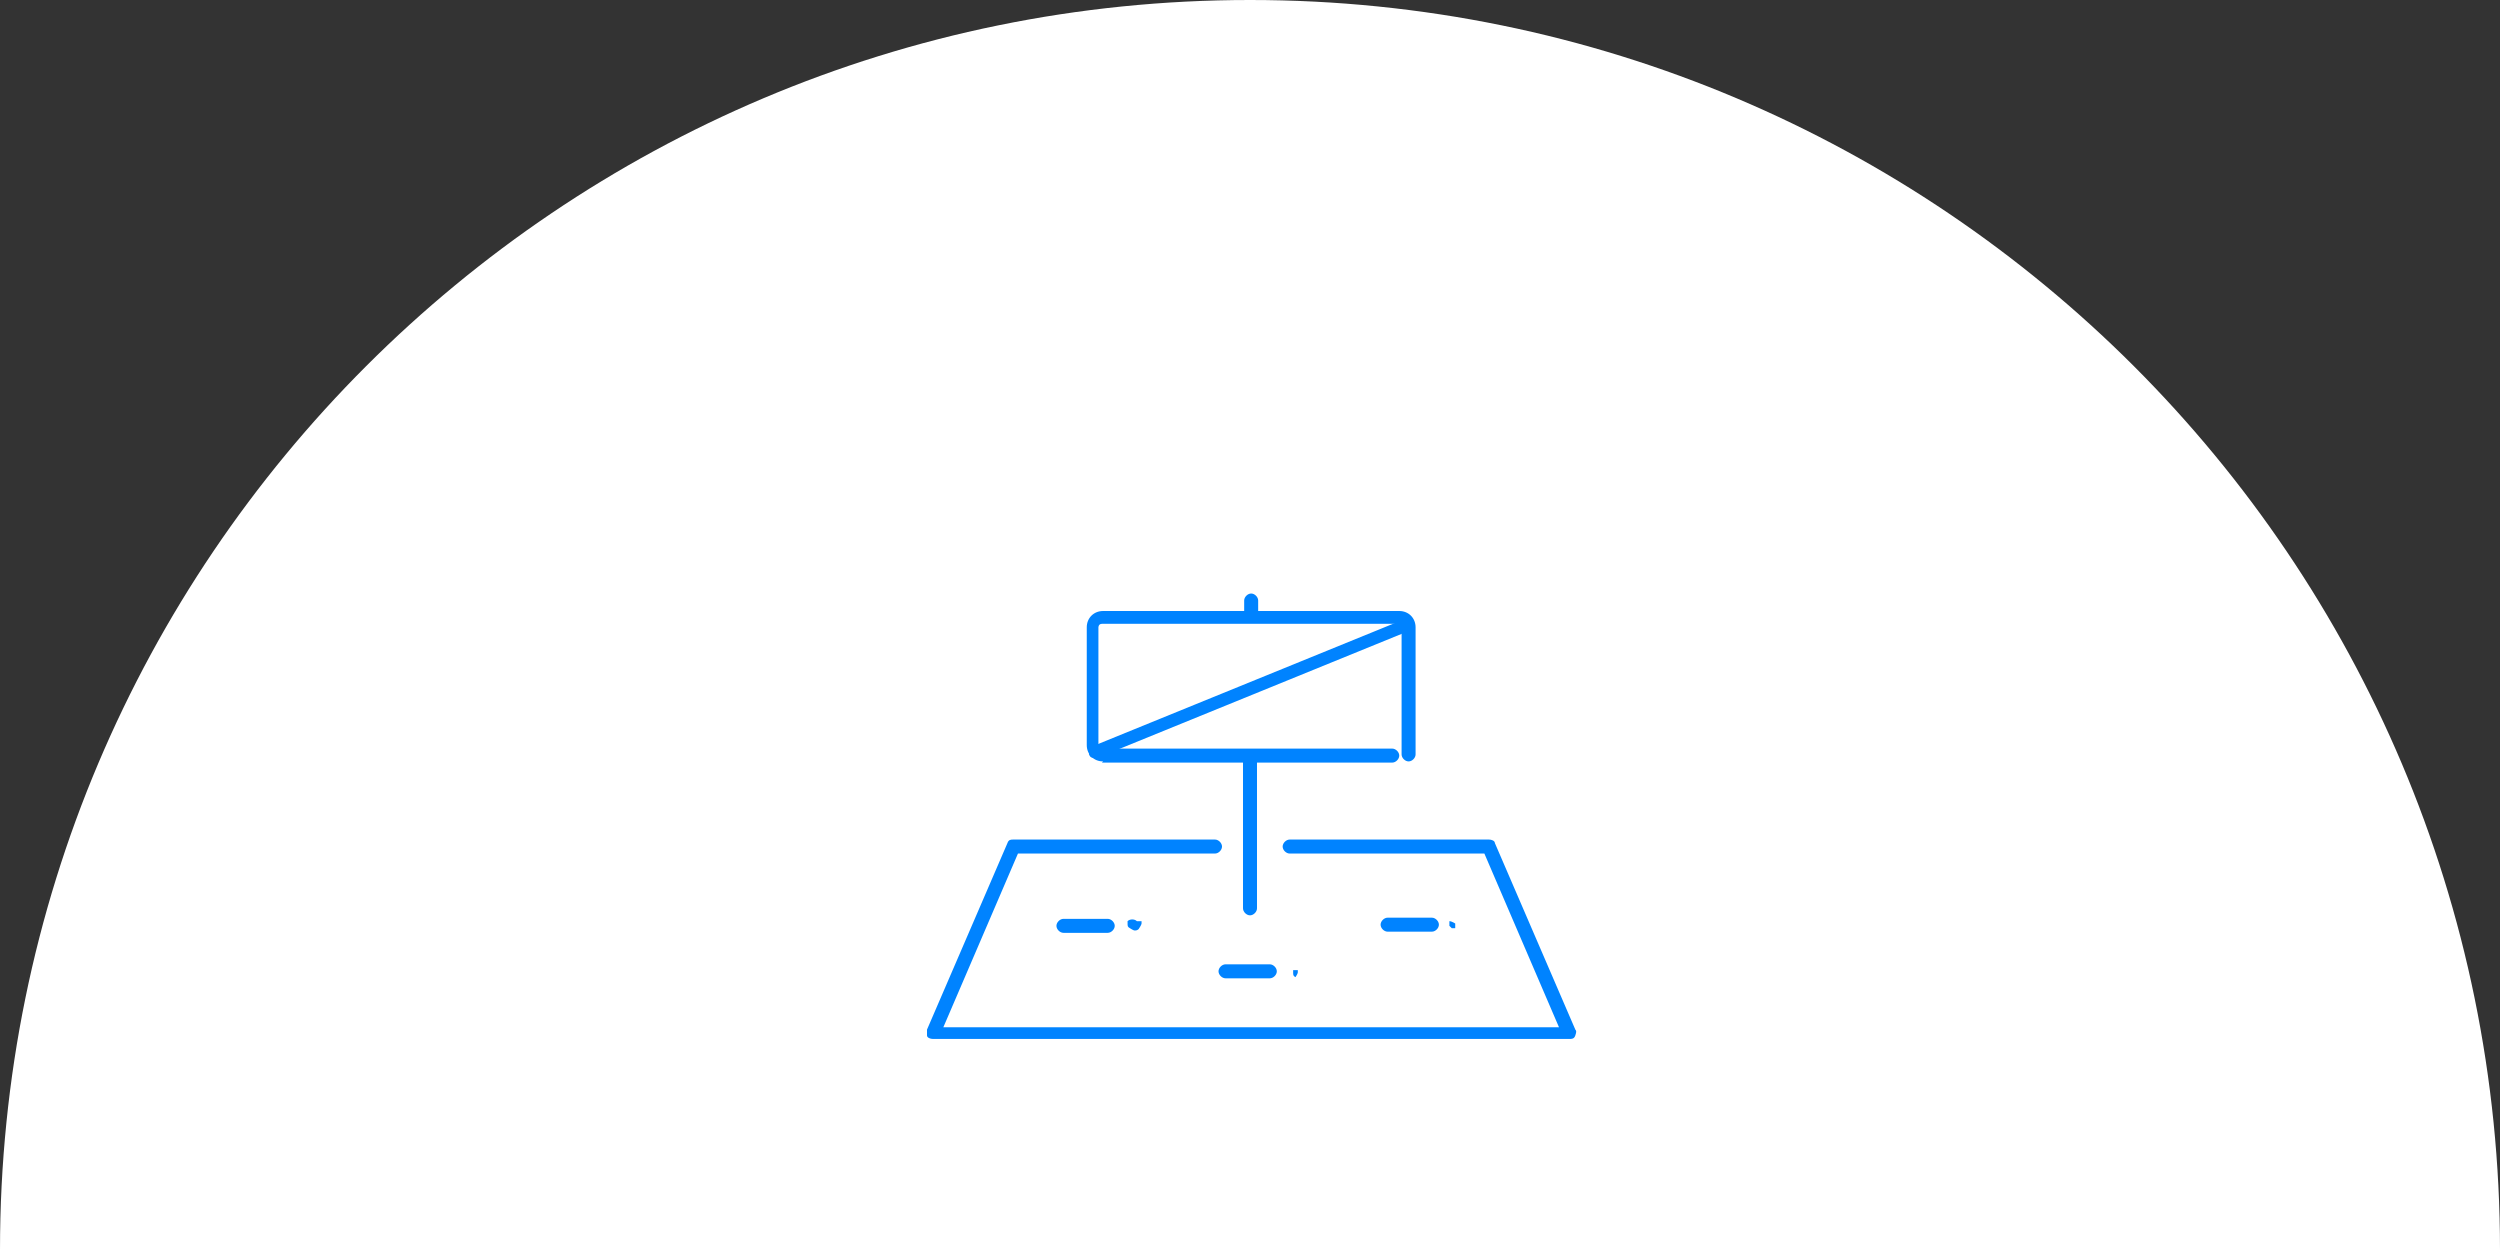 <?xml version="1.0" encoding="UTF-8"?>
<svg xmlns="http://www.w3.org/2000/svg" version="1.1" viewBox="0 0 214.4 107.2">
  <rect x="0" y="0" width="214.4" height="107.2" fill="#333333" stroke="none"/>
  <defs>
    <style>
      .cls-1 {
        fill: #fff;
      }

      .cls-2 {
        fill: #0083ff;
      }
    </style>
  </defs>
  <!-- Generator: Adobe Illustrator 28.7.1, SVG Export Plug-In . SVG Version: 1.2.0 Build 142)  -->
  <g>
    <g id="_レイヤー_1" data-name="レイヤー_1">
      <g id="_レイヤー_1-2" data-name="_レイヤー_1">
        <g>
          <path class="cls-1" d="M0,107.2C0,48,48,0,107.2,0s107.2,48,107.2,107.2H0Z"/>
          <g>
            <g>
              <path class="cls-2" d="M135.1,88.3l-6.9-16c0-.2-.3-.3-.5-.3h-17.1c-.3,0-.6.3-.6.6s.3.6.6.6h16.7l6.4,14.9h-52.8l6.4-14.9h16.9c.3,0,.6-.3.6-.6s-.3-.6-.6-.6h-17.3c-.2,0-.4,0-.5.3l-6.9,16v.5c0,.2.3.3.5.3h54.6c.2,0,.4,0,.5-.3s.1-.4,0-.5Z"/>
              <path class="cls-2" d="M91.2,78.8c-.3,0-.6.3-.6.6s.3.6.6.6h3.8c.3,0,.6-.3.6-.6s-.3-.6-.6-.6h-3.8Z"/>
              <path class="cls-2" d="M97.5,79h0c-.2-.2-.6-.2-.8,0h0v.2c0,.2,0,.3.2.4,0,0,.3.2.4.2s.3,0,.4-.2c0,0,.2-.3.2-.4h0v-.2h-.4Z"/>
              <path class="cls-2" d="M105.1,82.7c-.3,0-.6.3-.6.6s.3.6.6.6h3.8c.3,0,.6-.3.6-.6s-.3-.6-.6-.6h-3.8Z"/>
              <path class="cls-2" d="M110.7,83.8h.4c0,0,.2-.3.2-.4h0v-.2h-.4v.2c0,.2,0,.3.2.4h-.4Z"/>
              <path class="cls-2" d="M122.8,79.9c.3,0,.6-.3.6-.6s-.3-.6-.6-.6h-3.8c-.3,0-.6.3-.6.6s.3.6.6.6h3.8Z"/>
              <path class="cls-2" d="M124.4,79.6h.4v-.2h0v-.2h0c0,0-.3-.2-.5-.2h0v.2h0v.2h0l.2.2Z"/>
              <path class="cls-2" d="M94.5,65.4h12.1v12.5c0,.3.3.6.6.6s.6-.3.6-.6v-12.5h11.6c.3,0,.6-.3.6-.6s-.3-.6-.6-.6h-24.9c0,0-.3,0-.3-.3v-10.1c0,0,0-.3.3-.3h25.4c0,0,.3,0,.3.3v10.9c0,.3.3.6.6.6s.6-.3.6-.6v-10.9c0-.8-.6-1.4-1.4-1.4h-12.1v-.9c0-.3-.3-.6-.6-.6s-.6.3-.6.6v.9h-12.1c-.8,0-1.4.6-1.4,1.4v10.1c0,.8.6,1.4,1.4,1.4h0Z"/>
            </g>
            <path class="cls-2" d="M93.9,65c-.2,0-.4,0-.5-.3,0-.3,0-.6.3-.7l26.5-10.8c.3,0,.6,0,.7.3s0,.6-.3.7l-26.5,10.8h-.2Z"/>
          </g>
        </g>
      </g>
    </g>
  </g>
</svg>